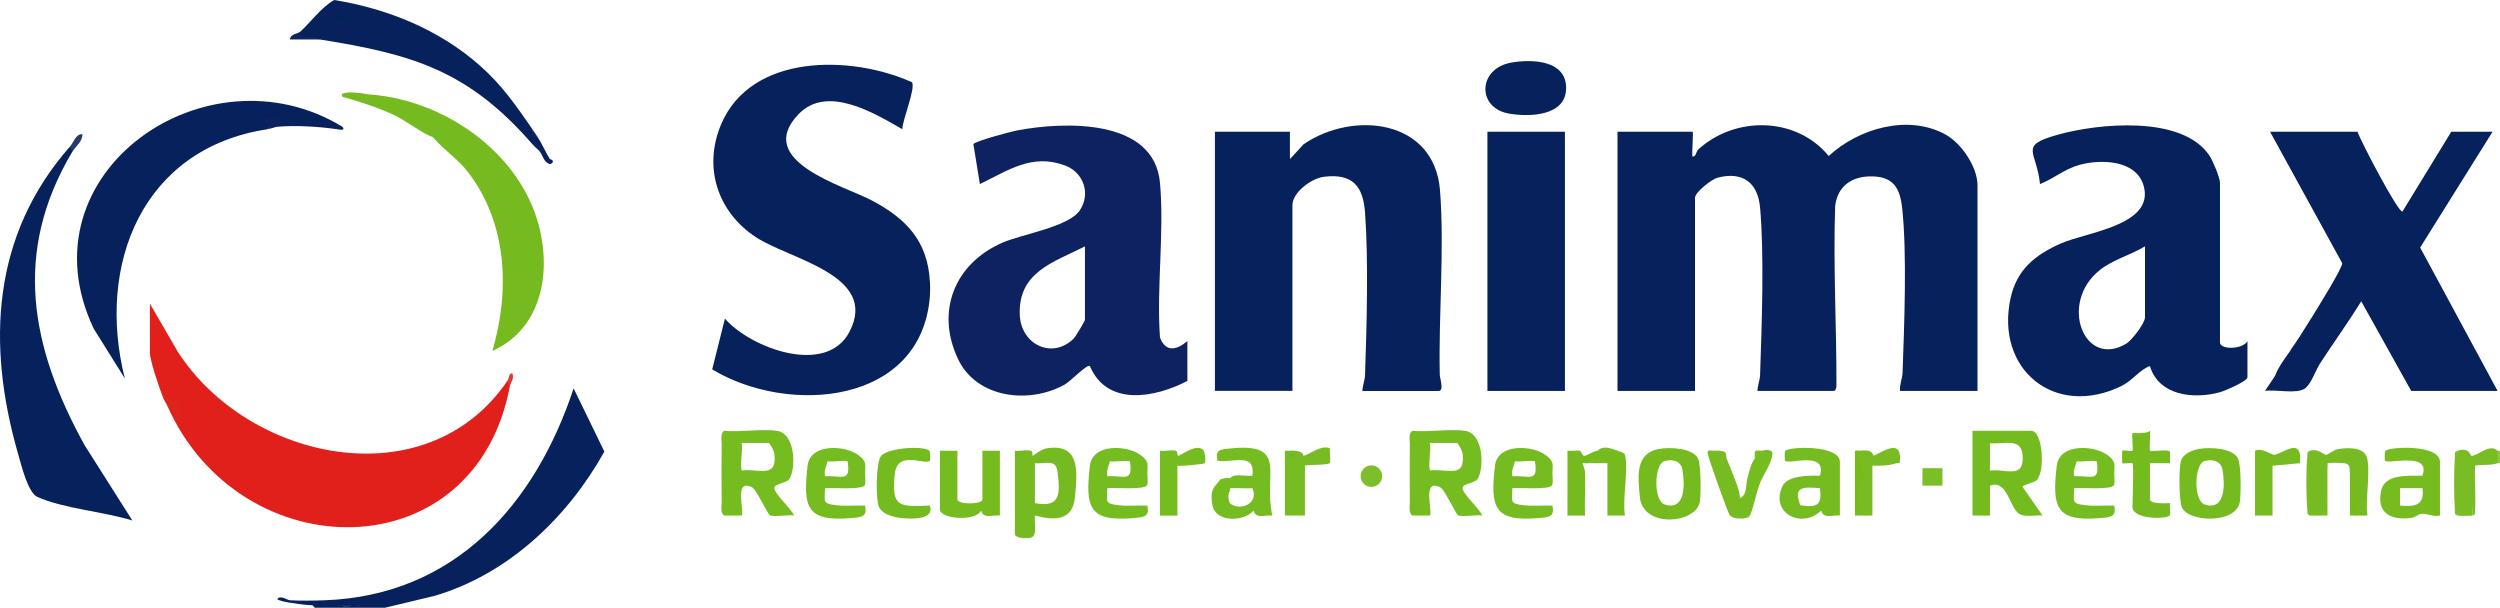 <?xml version="1.0" encoding="UTF-8"?>
<svg id="Capa_2" data-name="Capa 2" xmlns="http://www.w3.org/2000/svg" viewBox="0 0 658.42 160.07">
  <defs>
    <style>
      .cls-1 {
        fill: #de251c;
      }

      .cls-2 {
        fill: #76bb20;
      }

      .cls-3 {
        fill: #7bbb2a;
      }

      .cls-4 {
        fill: #78bc21;
      }

      .cls-5 {
        fill: #6cc012;
      }

      .cls-6 {
        fill: #76ba21;
      }

      .cls-7 {
        fill: #78bc22;
      }

      .cls-8 {
        fill: #75bc20;
      }

      .cls-9 {
        fill: #7aba25;
      }

      .cls-10 {
        fill: #0d2163;
      }

      .cls-11 {
        fill: #e2201b;
      }

      .cls-12 {
        fill: #76bb1b;
      }

      .cls-13 {
        fill: #76bb22;
      }

      .cls-14 {
        fill: #76bc20;
      }

      .cls-15 {
        fill: #e43733;
      }

      .cls-16 {
        fill: #76bc22;
      }

      .cls-17 {
        fill: #07215c;
      }

      .cls-18 {
        fill: #0c1e61;
      }

      .cls-19 {
        fill: #75bc1f;
      }

      .cls-20 {
        fill: #73bd20;
      }

      .cls-21 {
        fill: #0d1f49;
      }

      .cls-22 {
        fill: #002555;
      }

      .cls-23 {
        fill: #75bc18;
      }

      .cls-24 {
        fill: #70bb25;
      }

      .cls-25 {
        fill: #0d285f;
      }

      .cls-26 {
        fill: #77bd23;
      }

      .cls-27 {
        fill: #75bc21;
      }

      .cls-28 {
        fill: #7bbe28;
      }

      .cls-29 {
        fill: #75ba1f;
      }

      .cls-30 {
        fill: #74bc1c;
      }

      .cls-31 {
        fill: #75bb1d;
      }

      .cls-32 {
        fill: #0e2261;
      }

      .cls-33 {
        fill: #79be28;
      }

      .cls-34 {
        fill: #74bb1f;
      }

      .cls-35 {
        fill: #8bc742;
      }

      .cls-36 {
        fill: #71bd21;
      }

      .cls-37 {
        fill: #06215c;
      }

      .cls-38 {
        fill: #67c11d;
      }

      .cls-39 {
        fill: #75bb1f;
      }

      .cls-40 {
        fill: #7cbf2a;
      }

      .cls-41 {
        fill: #7bbb23;
      }

      .cls-42 {
        fill: #273a6e;
      }

      .cls-43 {
        fill: #76bb1f;
      }

      .cls-44 {
        fill: #79bb27;
      }

      .cls-45 {
        fill: #0c2563;
      }

      .cls-46 {
        fill: #77bb1b;
      }
    </style>
  </defs>
  <g id="Capa_1-2" data-name="Capa 1">
    <g>
      <path class="cls-37" d="M151.07,102.3c-10.1,30.57-31.33,54.55-65.52,55.79-2.93.11-6.31.16-9.21,0-.61-.03-2.55-1.44-3.3-.33,0,.38,2.66.88,3.3.98,1.24.21,4.86.7,5.93.66l.66.66h18.44l13.01-3.11c19.42-5.67,35.14-20.67,44.79-38.02l-8.09-16.63ZM88.85,159.41c.24.08.38.16.42.26-.13-.06-.27-.14-.42-.26ZM92.14,159.41c-.63.48-1.32.48-1.97,0,.65-.01,1.32,0,1.97,0,.22.07.35.15.4.22-.13-.05-.27-.13-.4-.22ZM94.12,159.41c.24.08.38.16.42.26-.15-.05-.3-.14-.42-.26Z"/>
      <path class="cls-37" d="M89.27,159.67c-.13-.06-.27-.14-.42-.26.24.08.38.16.42.26Z"/>
      <path class="cls-37" d="M92.14,159.41c-.63.48-1.32.48-1.97,0,.65-.01,1.32,0,1.97,0Z"/>
      <path class="cls-37" d="M92.54,159.63c-.13-.05-.27-.13-.4-.22.22.07.35.15.4.22Z"/>
      <path class="cls-37" d="M94.54,159.67c-.15-.05-.3-.14-.42-.26.24.08.38.16.42.26Z"/>
      <path class="cls-35" d="M658.42,121.99h-.66c-1.97-.05-1.82-2.93,0-3.28h.66v3.28Z"/>
      <path class="cls-37" d="M89.27,159.67c-.13-.06-.27-.14-.42-.26.24.08.38.16.42.26Z"/>
      <path class="cls-37" d="M92.14,159.41c-.63.48-1.32.48-1.97,0,.65-.01,1.32,0,1.97,0Z"/>
      <path class="cls-37" d="M92.54,159.63c-.13-.05-.27-.13-.4-.22.22.07.35.15.4.22Z"/>
      <path class="cls-37" d="M92.54,159.63c-.13-.05-.27-.13-.4-.22.22.07.35.15.4.22Z"/>
      <path class="cls-37" d="M94.54,159.67c-.15-.05-.3-.14-.42-.26.24.08.38.16.42.26Z"/>
      <path class="cls-37" d="M94.54,159.67c-.15-.05-.3-.14-.42-.26.24.08.38.16.42.26Z"/>
      <path class="cls-37" d="M89.27,159.67c-.13-.06-.27-.14-.42-.26.24.08.38.16.42.26Z"/>
      <path class="cls-37" d="M520.8,102.96h-20.41c-.12-1.68.63-3.23.69-4.9.44-12.38,1.19-31.35-.11-43.27-.58-5.3-2.33-8.32-8.15-8.34-5.07-.02-8.78,2.5-9.49,7.66-.56,15.82.38,31.7.33,47.51,0,.55-.24,1.34-.72,1.34h-20.08c.02-1.45.64-2.77.69-4.24.44-12.97,1.12-31.42,0-44.04-.59-6.58-4.57-9.63-11.24-7.87-1.54.41-5.9,3.84-5.9,5.27v50.87h-20.41V34.69h19.75c.33,0-.25,5.79,0,6.56,1,.05.82-1.25,1.62-1.98,9.74-8.79,25.77-8.53,34.25,1.82,7.87-7.29,21-11.1,30.83-5.62,4.19,2.33,8.36,8.55,8.36,13.33v54.15Z"/>
      <path class="cls-37" d="M358.82,102.96c.02-1.45.64-2.77.69-4.24.44-12.96.92-29.99,0-42.73-.51-6.95-3.28-10.38-10.84-9.43-3.31.42-8.29,4.11-8.29,7.49v48.9h-20.41V34.69h19.75v7.22s3.62-3.93,3.62-3.93c13.05-8.91,34.43-6.58,35.91,12.12,1.21,15.37-.4,32.92-.06,48.63.02.92,1.21,4.24-.3,4.24h-20.08Z"/>
      <path class="cls-37" d="M244.91,78.01c-2.22,28.66-37.26,31.4-57.34,19.27l3.35-13.36c6.86,7.83,26.71,15.14,32.79,3.49,7.85-15.02-15.74-19.04-24.72-25-10.03-6.65-13.85-18.37-9.06-29.68,7.94-18.75,34.35-18.24,50.26-11.07,1.01,1.61-2.54,9.95-2.54,12.37-7.46-4.27-19.8-11.8-27.34-3.96-11.9,12.38,12.05,18.86,19.36,22.75,8.98,4.77,14.61,10.61,15.23,21.25-.5,1.26-.5,2.67,0,3.94Z"/>
      <path class="cls-37" d="M657.76,102.96h-22.72l-13.17-23.62c-3.43,5.6-7.3,10.91-10.86,16.4-1.09,1.68-2.34,5.42-3.95,6.56-2.24,1.57-7.65.21-10.53.65l2.63-3.93h0c.88-2.31,2.37-4.29,3.78-6.29.52-.74,1.03-1.49,1.5-2.25.4-.67.9-1.3,1.31-1.97,1.09-1.78,2.21-3.49,3.3-5.25,1.26-2.05,7.96-12.78,7.81-13.95l-19-34.62h23.04c.49,1.82,10.84,21.68,11.84,21l12.85-21h10.87l-19.07,30.51,20.39,37.75Z"/>
      <path class="cls-37" d="M604.43,90.49c-.46.76-.98,1.51-1.5,2.25.33-.65.83-1.4,1.5-2.25Z"/>
      <path class="cls-11" d="M133.63,100.33c.71-.65.93-.21.66,1.31-9.15,49.15-71.18,48.29-90.21,5.25,1.18-.08.75-.96-1.32-2.63-.9-2.47-3.29-9.27-3.29-11.49v-12.8l7.36,12.68c18.5,28.73,65.47,38.92,86.79,7.67Z"/>
      <rect class="cls-37" x="391.74" y="34.69" width="20.41" height="68.27"/>
      <path class="cls-37" d="M19.06,39.94c-15.77,26.43-11.05,51.44,3.18,77.24l12.62,19.91c-7.27-2.3-18.35-3.18-25.03-6.22-2.48-1.13-4.23-8.43-5.07-11.35C-3.58,90.6-2.09,61.92,18.4,38.63c1.23-.71,1.45-.27.66,1.31Z"/>
      <path class="cls-37" d="M90.17,33.38c.63.75.19.97-1.32.66-4.79-.7-10.99-1.08-15.8-.66-.19-1.21-1.07-.99-2.63.66-32.94,5-45.12,35.67-37.54,65.64l-8.21-13.14C5.26,45.54,54.48,11.59,90.17,33.38Z"/>
      <path class="cls-39" d="M96.75,24.84c17.97,1.07,36.3,12.58,43.36,29.3,5.72,13.53,4.28,31.71-10.44,38.3,4.72-15.98,3.92-34.01-6.7-47.47-2.52-3.2-6.05-5.47-8.45-8.32.6-.54.38-.76-.66-.66-1.16.03-7.52-4.45-9.42-5.38-4.33-2.1-9.63-3.85-14.28-5.13-.11-.37-.18-.67-.09-.72,1.26-.79,5.1-.28,6.68.07Z"/>
      <path class="cls-17" d="M140.21,34.03c.07,1.03.51,1.69,1.32,1.97,1.29,1.94,2.18,4.15,3.29,5.91,1,.13,1.11,1.07,0,1.31-1.67-.52-1.86-2.32-2.63-3.28-.35-.99-1-1.61-1.98-1.97-16.81-19.32-31.43-23.69-55.97-27.57l-1.8-.35c-4.24.3-5.4-.24-3.46-1.62,2.88-2.56,5.42-6.33,9.02-8.43,14.09,2.29,27.67,7.79,38.4,17.28,5.84,5.17,9.47,10.47,13.82,16.75Z"/>
      <path class="cls-17" d="M398.15,16.46c5.54-.93,14.33-.58,14.32,6.74s-9.44,7.66-14.98,6.73c-8.62-1.45-8.34-11.96.66-13.47Z"/>
      <path class="cls-19" d="M252.15,118.71v12.8c0,1.43,6.58,1.43,6.58,0v-12.8h4.61v17.07c-1.99-.24-4.34,1-4.93-1.31-1.47,2.95-10.87,2.26-10.87-.33v-15.43h4.61Z"/>
      <path class="cls-13" d="M608.37,118.71c1.99-.69,3.64,1.06,4.28,1.07.43,0,1.84-1.22,2.91-1.45,2.2-.46,6.5-.66,7.62,1.69,1.4,2.93-.36,12.07.33,15.76-.87-.01-1.76.03-2.64,0l-.93-.18c.49-4,.14-7.66-1.04-10.98-.24-.33.4-2.06-1.07-2.54-.63-.21-4.29-.27-4.86-.09-.37,4.17-.48,8.42-.33,12.75-1.76.08-2.75.42-2.97,1.03-.42-.04-1.06.11-1.32,0-.72-5.52-.73-11.52,0-17.07Z"/>
      <path class="cls-39" d="M561.62,121.99c-.23-.21-2.41.23-2.64,0-.12-.11-.12-3.18,0-3.29.23-.23,2.41.23,2.65,0,.25-.24-.27-4.36-.01-4.6.17-.16,3.65.3,4.61-.65.19.96-.24,5.01,0,5.25.38.38,5.14-.59,5.28.38v2.91s-5.28,0-5.28,0v9.52c0,1.28,4.25,1.04,5.27.98-.14.77.25,2.95-.04,3.25-1.02,1.08-9.84,1.08-9.84-2.26,0-1.62.42-11.1,0-11.49Z"/>
      <path class="cls-27" d="M376.97,123.45c-.11.18-.24.34-.38.51.1-.18.22-.36.38-.51Z"/>
      <path class="cls-30" d="M376.97,123.45c-.11.18-.24.34-.38.51.1-.18.22-.36.38-.51Z"/>
      <path class="cls-34" d="M244.82,118.79c.19.23.17,2.45.09,2.54-1.25,1.33-8.59-3.01-9.26,3.57-.88,8.73,1.07,8.58,9.26,8.25,1.3,3.82-4.75,3.56-7.58,3.28-2.13-.21-5.25-1.07-5.96-3.24s-.7-11.51.71-13.15c1.88-2.17,11.53-2.74,12.74-1.25Z"/>
      <path class="cls-16" d="M341.04,118.71c2.55.24,2.1,1.35,2.29,1.32,1.47-.25,4.47-2.93,6.93-1.98-.15.87.28,3.59-.04,3.91-.6.63-6.55.36-6.55.69v13.13h-5.27s0-17.07,0-17.07c.43-.04.88.03,1.32,0,.38.63.82.6,1.32,0Z"/>
      <path class="cls-8" d="M305.48,118.71c1.29.18,3.02-.31,4.19,0,.64.17.24,1.53.75,1.32,1.33-.56,4.49-3.02,6.3-1.69.72.53.89,3.33.59,3.64-.26.27-6.18.84-7.21.68v13.13h-4.61v-17.07Z"/>
      <path class="cls-2" d="M593.89,118.71c1.77-.9,4.3,1.05,4.94,1.06,2.07.03,7.64-5.28,6.92,2.22l-7.24.66v13.13h-4.61v-17.07Z"/>
      <path class="cls-14" d="M451.66,118.71c1.07,1,1.51,1,1.32,0,2.32.29,1.19.92,1.98,2.63-.09,1.4.3,2.3,1.32,3.28.78,2.14,1.83,4.23,1.98,6.56,1.99-.85,1.45-3.55,1.97-5.25,1.32-.19,2.79-.11,3.29,1.31-.97,2.49-1.7,6.45-2.63,8.53-1.66.65-3.59.51-5.27,0-.58-.64-5.45-14.48-5.84-16.18-.34-1.47.88-.8,1.89-.89Z"/>
      <path class="cls-26" d="M657.76,118.71v3.28c-1.61.7-4.68.27-5.93.66-.25,4.37-.47,8.75-.66,13.13-.34.11-3.61.11-3.95,0-.69-5.52-.67-11.52,0-17.07,3.16-1.05,3.43,1.34,3.65,1.35,1.6.05,4.93-3.39,6.89-1.35Z"/>
      <path class="cls-31" d="M414.13,118.71c.87.54,1.53.54,1.98,0,.28.1.65,1.34,1.07,1.35.75.01,2.18-1.16,3.54-1.35,1.66-.55,3.42-.55,5.27,0,1.78,2.53.25,3.41-4.61,2.63-1.11.05-2.21.27-3.29.66-.2.13-1.1-.18-1.29.03-.08.09.61,1.46.64,2.25.16,3.82-.14,7.69,0,11.51h-4.62s0-17.07,0-17.07c.44-.03.88.03,1.32,0Z"/>
      <path class="cls-16" d="M489.85,118.71c3.69-.55,3.41,1.4,3.61,1.31,2.36-1.01,7.17-4.54,6.95,1-.06,1.44-.11.71-1,1-1.92.63-4.26.68-6.28.62v13.14c-1.08-.03-2.2.05-3.29,0-.83-1.08-1.12-2.7-.87-4.84.38-3.9.32-7.71.04-11.59-.03-.46.35-.65.83-.63Z"/>
      <path class="cls-31" d="M425.98,118.71c.58.21,1.86.5,2,1.1.94,4.04-.74,11.5-.02,15.97h-4.62s0-13.79,0-13.79c-.71-.21-1.37-.43-1.98-.66,1.47-1.44,5.15-.13,4.61-2.63Z"/>
      <path class="cls-20" d="M464.17,118.71c.64-.26,2.8-.51,2.62.96-.33,2.69-2.38,5.27-3.28,7.57-1.55.18-2.61.22-3.29-1.31.56-1.85.78-3.63,1.98-5.25.16-1.25.72-1.82,1.98-1.97Z"/>
      <path class="cls-36" d="M546.03,128.49h0c-.06.02-.13.05-.2.07.21-.35.49-.45.65-.65.18.22.03.42-.44.59Z"/>
      <rect class="cls-28" x="506.31" y="123.3" width="5.27" height="4.6"/>
      <path class="cls-23" d="M489.85,118.71c-.99,1.57.31,2.54.46,3.68.22,1.62-1.86,2.55,1.51,2.23-3.12,2.05-2.48,7.67-1.97,11.15-.44-.02-.88.04-1.32,0v-16.68c-.09-.72.84-.32,1.32-.39Z"/>
      <path class="cls-12" d="M620.88,135.78c-.66-.02-1.32.03-1.98,0v-11.16c.28.39,1.58.85,2.02,1.6,1.27,2.19-.78,6.68-.04,9.56Z"/>
      <path class="cls-46" d="M521.46,135.78v-8.53c2.62-.55.16,3.33,2.63,3.94-.02,1.53.02,3.07,0,4.6-.87-.01-1.76.03-2.64,0Z"/>
      <path class="cls-7" d="M612.98,121.99v13.79c-1.07-.07-2.22.11-3.29,0-1.98-2.45,2.14-.82,2.64-1.31.39-.38-.25-9.1-.03-10.87.09-.73-.29-1.29.69-1.61Z"/>
      <path class="cls-7" d="M608.37,135.78c-.95-.4-.6-.82-.69-1.6-.33-3.02-.37-10.89,0-13.86.09-.73-.28-1.27.69-1.6v17.07Z"/>
      <path class="cls-3" d="M647.22,135.78c-.95-.31-.64-.87-.69-1.61-.27-4.01-.27-9.85,0-13.86.05-.73-.25-1.29.69-1.6v17.07Z"/>
      <path class="cls-4" d="M546.03,128.49h0c-.11.01-.18.04-.2.07.21-.35.49-.45.65-.65.18.22.03.42-.44.59Z"/>
      <path class="cls-1" d="M42.76,104.27c2.48,1.18,5.19,1.9,4.6,5.25l-3.29-2.63c-.36-.82-.84-1.31-1.32-2.63Z"/>
      <path class="cls-3" d="M651.17,135.78c.36-3.84-.5-8.45-.02-12.18.09-.66,0-.74.68-.95-.21,3.79.28,7.76.03,11.52-.05.73.26,1.3-.69,1.61Z"/>
      <path class="cls-10" d="M70.42,34.03c1.88-1.5-2.07-1.4-.66-2.62.31-.27,6.01-.71,3.29,1.97-.49.04-1.69.51-2.63.66Z"/>
      <path class="cls-45" d="M78.98,8.43c-.5,2.28,1.85.99,3.67,1.29.83.14,1.43.66,1.6.68h-7.9c.1-1.46,2.24-1.62,2.63-1.97Z"/>
      <path class="cls-42" d="M18.4,38.63c.99-1.12,1.62-3.47,3.29-3.28.1,1.95-1.81,3.22-2.63,4.59l-.66-1.31Z"/>
      <path class="cls-9" d="M456.27,124.62l-2.62-.98,1.3-2.3c.59,1.27.85,2,1.32,3.28Z"/>
      <path class="cls-9" d="M452.98,118.71c2.73,4.86-.17,4.31-1.32,0,.4-.04.93-.05,1.32,0Z"/>
      <path class="cls-44" d="M421.37,121.34c.58.16,1.76-.4,1.98.66h-5.27c1.57-1.01.26-1.47,3.29-.66Z"/>
      <path class="cls-44" d="M425.98,118.71c-1.68.16-3.65-.22-5.27,0,1.57-1.53,3.66-.58,5.27,0Z"/>
      <path class="cls-33" d="M460.88,135.78c-.49,1.1-4.29,1.07-5.27,0h5.27Z"/>
      <path class="cls-24" d="M341.04,118.71c.76,3.19-3.46,2.67-1.32,0,.42-.03.9-.04,1.32,0Z"/>
      <path class="cls-44" d="M416.11,118.71c.33,3.08-1.32,2.65-1.98,0,.51-.03,1.65-.11,1.98,0Z"/>
      <path class="cls-38" d="M113.87,36s-.11-.59.33-.65c2.49-.36,2.45,1.58.33,1.31-.2-.23-.48-.41-.66-.66Z"/>
      <path class="cls-15" d="M134.29,101.64l-.66-1.31c.55-.81.36-2.2,1.31-1.97.61,1.33-.52,2.55-.65,3.28Z"/>
      <path class="cls-21" d="M244.91,78.01c-1.06-.62-1.08-3.28,0-3.94.07,1.22.09,2.73,0,3.94Z"/>
      <path class="cls-41" d="M464.17,118.71c-.13.05-1.89,1.86-1.98,1.97-.19-2.12-.15-2.16,1.98-1.97Z"/>
      <path class="cls-25" d="M142.19,39.94c-.35-.44-1.31-1.21-1.98-1.97,1.32-.06,1.97.65,1.98,1.97Z"/>
      <path class="cls-25" d="M141.53,36c-1.67.34-1.42-.52-1.32-1.97.48.69.86,1.28,1.32,1.97Z"/>
      <path class="cls-18" d="M118.48,150.88c1.4,1.57-2.35,4.26-3.94.98.53-.27,3.81-1.13,3.94-.98Z"/>
      <path class="cls-37" d="M584.67,90.16v-42.01c0-1.36-1.87-5.79-2.74-7.11-7.1-10.79-29.35-8.58-40.2-5.5-10.21,2.9-5.31,4.17-4.46,12.94,3.63-1.43,6.5-4,10.39-5.06,5.75-1.56,15.14-1.33,16.96,5.71,2.66,10.28-15.1,11.99-21.88,15-6.76,3-11.57,6.86-13.22,14.39-4.1,18.75,11.62,31.69,29.16,23.16,2.97-1.44,4.83-4.33,7.54-5.27,2.33,7.82,11.53,8.79,18.45,6.89,1.2-.33,7.24-2.9,7.24-3.94v-9.52c-1.19,2.21-7.24,2.34-7.24.33ZM564.92,83.59c0,1.56-3.49,6.05-4.92,6.91-11.13,6.7-17.89-10.74-6.95-19.4,3.42-2.71,8.15-3.96,11.87-6.22v18.71Z"/>
      <path class="cls-32" d="M305.5,88.83c-.94-13.12,1.19-27.78,0-40.71-1.55-17.01-25.23-16.11-37.58-13.78-1.68.32-10.98,2.79-11.56,3.61l1.71,10.52c7.43-3.57,13.68-8.11,22.37-4.91,4.85,1.78,6.93,7.35,3.97,11.81-2.91,4.38-15.22,6.29-20.4,8.54-12.54,5.46-17.68,18.04-11.69,30.66,4.93,10.38,18.79,11.92,28.1,6.7,1.58-.89,5.83-5.39,6.61-4.88,4.56,10.79,17.21,8.36,25.69,3.93v-10.5c-2.82,2.41-5.77,3.05-7.23-1ZM285.73,84.25c0,.29-2.42,4.38-2.96,4.92-5.56,5.53-13.87,1.65-14.19-6.21-.47-11.29,8.82-13.86,17.16-18.07v19.36Z"/>
      <rect class="cls-22" x="88.2" y="3.84" width="2.63" height="1.31"/>
      <path class="cls-34" d="M532.66,128.22c-.13-.41,3.23-1.2,3.78-1.79,2.23-2.4,1.58-12.97-1.48-12.97h-15.47v22.32c.65.03,1.32-.03,1.98,0l1.32-.89c-.34-1.75.09-2.99,1.32-3.71.01-1.09-.02-2.19,0-3.29,4.73-1.73,5.08,6.19,7.9,7.56,1.63.79,4.13.14,5.93.32l-5.26-7.55ZM524.09,123.97v-7.23c4.41.3,8.79-1.77,8.62,4.28-.15,5.02-4.91,2.33-8.62,2.95Z"/>
      <path class="cls-6" d="M275.56,118.09c-1.46.24-3.48,2.05-3.64,1.92-.06-.04.19-1.15-.44-1.31-1.15-.31-2.9.19-4.19,0v21.99c0,1.06,3.65,1.39,4.65.7,1.18-.81.43-4.26.62-5.62,5.2,1.37,9.98,1.45,10.56-4.89.61-6.72,1.44-14.26-7.57-12.79ZM272.56,132.5v-10.5c2.92.26,5.52-1.28,5.96,2.27.7,5.69.88,9.55-5.96,8.24Z"/>
      <path class="cls-29" d="M447.23,120.84c-1.35-2.9-7.41-3.1-10.22-2.62-6.43,1.08-5.62,7.28-5.13,12.67.76,8.36,14.89,7.03,15.8,1.24.31-2.01.33-9.63-.45-11.29ZM438.47,132.88c-3.13-.99-2.76-10.64-.17-11.42,2.07-.62,4.35-.13,4.78,2.19.69,3.68.9,10.97-4.61,9.23Z"/>
      <path class="cls-27" d="M470.14,118.76c-.11.12-.14,2.48-.05,2.58,1.08,1.13,11.19-2.75,9.22,3.94-2.95-.04-8.61-.14-9.94,2.89-3.16,7.17,5.31,11.15,10.27,6.3.58,2.31,2.95,1.07,4.93,1.31v-14.11c0-4.56-13.35-4.1-14.44-2.91ZM474.15,133.06c-1.98-5.09.86-4.79,5.17-4.5.61,4.61-.85,5.16-5.17,4.5Z"/>
      <path class="cls-39" d="M589.45,120.84c-1.35-2.9-7.41-3.1-10.22-2.62-1.8.3-4.2,1.22-4.8,3.08-.64,1.96-.58,10.5.21,12.34,1.66,3.88,14.28,4.5,15.27-1.51.32-1.97.31-9.66-.45-11.29ZM580.7,132.88c-3.13-.99-2.76-10.64-.17-11.42,2.07-.62,4.35-.13,4.78,2.19.69,3.68.9,10.97-4.61,9.23Z"/>
      <path class="cls-43" d="M628.17,118.76c-.11.12-.14,2.48-.05,2.58.98,1.03,12.15-2.5,9.88,3.94-3.71.07-9.87-.58-10.87,3.92-1.31,5.87,2.44,7.89,7.87,7.21,1.07-.14,1.95-1.01,2.75-1.09,1.33-.13,3.28.89,4.86.46v-14.11c0-4.75-13.42-4.03-14.44-2.91ZM632.08,133.15v-4.6s5.93,0,5.93,0c.6,4.55-1.96,4.98-5.93,4.6Z"/>
      <path class="cls-8" d="M323.66,118.14c-2.6.28-3.52.38-3.04,3.2,4.21.63,10.07-2.34,9.22,3.94-.12.02-.24.03-.37.03-1.83.11-4.29-.65-5.56.63-.43.02-.93-.07-1.32,0-1.55.28-1.17.43-1.97,1.31-1.64,1.78-1.72,2.97-1.35,5.62.67,4.71,8.13,4.71,10.9,1.61.59,2.31,2.95,1.07,4.93,1.31-2.53-10.9,4.56-19.39-11.45-17.64ZM323.92,132.53c-.48-1.02-.59-2.26,0-3.28v-.04s0,0,0,0v-.62c1.95-.11,3.95.08,5.9,0,0-.01.02-.02.03-.04,0,.01,0,.02-.01.04,0,0,0,0,.01,0,1.82,4.2-3.46,6.1-5.93,3.94Z"/>
      <path class="cls-27" d="M408.87,133.16c-2.48-.11-5.02.18-7.51-.09-3.75-.41-3.18-.87-3.04-4.51,1.87-.18,9.63.52,10.45-.75.33-.51.09-2.35.09-3.18,0-.76.16-2.04,0-2.63-.4-1.52-2.54-2.77-3.95-3.28-3.99-1.43-10.62-1.11-11.19,3.94-1.27,11.03-.22,14.79,11.51,13.78,2.66-.23,4.28-.29,3.63-3.27ZM398.99,121.49c1.57.23,3.86-.33,5.27,0,.88,5.73-1.53,3.66-5.93,3.94-.37-1.52.36-2.67.66-3.94Z"/>
      <path class="cls-27" d="M302.19,133.16c-2.48-.11-5.02.18-7.51-.09-3.75-.41-3.18-.87-3.04-4.51,1.87-.18,9.63.52,10.45-.75.33-.51.09-2.35.09-3.18,0-.76.16-2.04,0-2.63-.4-1.52-2.54-2.77-3.95-3.28-3.99-1.43-10.62-1.11-11.19,3.94-1.27,11.03-.22,14.79,11.51,13.78,2.66-.23,4.28-.29,3.63-3.27ZM292.31,121.49c1.57.23,3.86-.33,5.27,0,.88,5.73-1.53,3.66-5.93,3.94-.37-1.52.36-2.67.66-3.94Z"/>
      <path class="cls-27" d="M227.84,133.16c-2.48-.11-5.02.18-7.51-.09-3.75-.41-3.18-.87-3.04-4.51,1.87-.18,9.63.52,10.45-.75.33-.51.09-2.35.09-3.18,0-.76.16-2.04,0-2.63-.4-1.52-2.54-2.77-3.95-3.28-3.99-1.43-10.62-1.11-11.19,3.94-1.27,11.03-.22,14.79,11.51,13.78,2.66-.23,4.28-.29,3.63-3.27ZM217.96,121.49c1.57.23,3.86-.33,5.27,0,.88,5.73-1.53,3.66-5.93,3.94-.37-1.52.36-2.67.66-3.94Z"/>
      <path class="cls-27" d="M556.83,133.16c-2.48-.11-5.02.18-7.51-.09-3.75-.41-3.18-.87-3.04-4.51,1.87-.18,9.63.52,10.45-.75.33-.51.09-2.35.09-3.18,0-.76.16-2.04,0-2.63-.4-1.52-2.54-2.77-3.95-3.28-3.99-1.43-10.62-1.11-11.19,3.94-1.27,11.03-.22,14.79,11.51,13.78,2.66-.23,4.28-.29,3.63-3.27ZM546.94,121.49c1.57.23,3.86-.33,5.27,0,.88,5.73-1.53,3.66-5.93,3.94-.37-1.52.36-2.67.66-3.94Z"/>
      <rect class="cls-5" x="563.6" y="123.31" width="1.31" height="2.62"/>
      <path class="cls-27" d="M385.22,128.81c-.53-1.48,3.14-1.42,3.93-2.66,1.75-2.74,1.67-12.01-3.34-12.69-4.2-.57-9.49.42-13.83,0-1.09.68-.66,2.48-.67,3.6-.06,5.03-.05,10.08,0,15.11.01,1.11-.42,2.92.67,3.61h4.61c.75-.74-1.56-7.91,1.31-7.88.06.09,1.21.02,1.98.95,1.07,1.3,3.71,6.61,4.05,6.82.96.61,5-.19,6.48.11-1.03-2.09-4.49-5-5.2-6.96ZM376.66,123.88s-.04.06-.06.08c.01-.03.03-.05.05-.08-.02,0-.03,0-.05,0-.49-1.73.35-5.21,0-7.22h7.25c-.06.15,1.19,1.52,1.36,2.93.74,6.52-3.99,3.81-8.54,4.29Z"/>
      <path class="cls-27" d="M203.97,128.81c-.53-1.48,3.14-1.42,3.93-2.66,1.75-2.74,1.67-12.01-3.34-12.69-4.2-.57-9.49.42-13.83,0-1.09.68-.66,2.48-.67,3.6-.06,5.03-.05,10.08,0,15.11.01,1.11-.42,2.92.67,3.61h4.61c.75-.74-1.56-7.91,1.31-7.88.06.09,1.21.02,1.98.95,1.07,1.3,3.71,6.61,4.05,6.82.96.61,5-.19,6.48.11-1.03-2.09-4.49-5-5.2-6.96ZM195.4,123.88s-.04.06-.06.08c.01-.03.03-.05.05-.08-.02,0-.03,0-.05,0-.49-1.73.35-5.21,0-7.22h7.25c-.06.15,1.19,1.52,1.36,2.93.74,6.52-3.99,3.81-8.54,4.29Z"/>
      <circle class="cls-40" cx="361.18" cy="125.4" r="2.84"/>
    </g>
  </g>
</svg>
